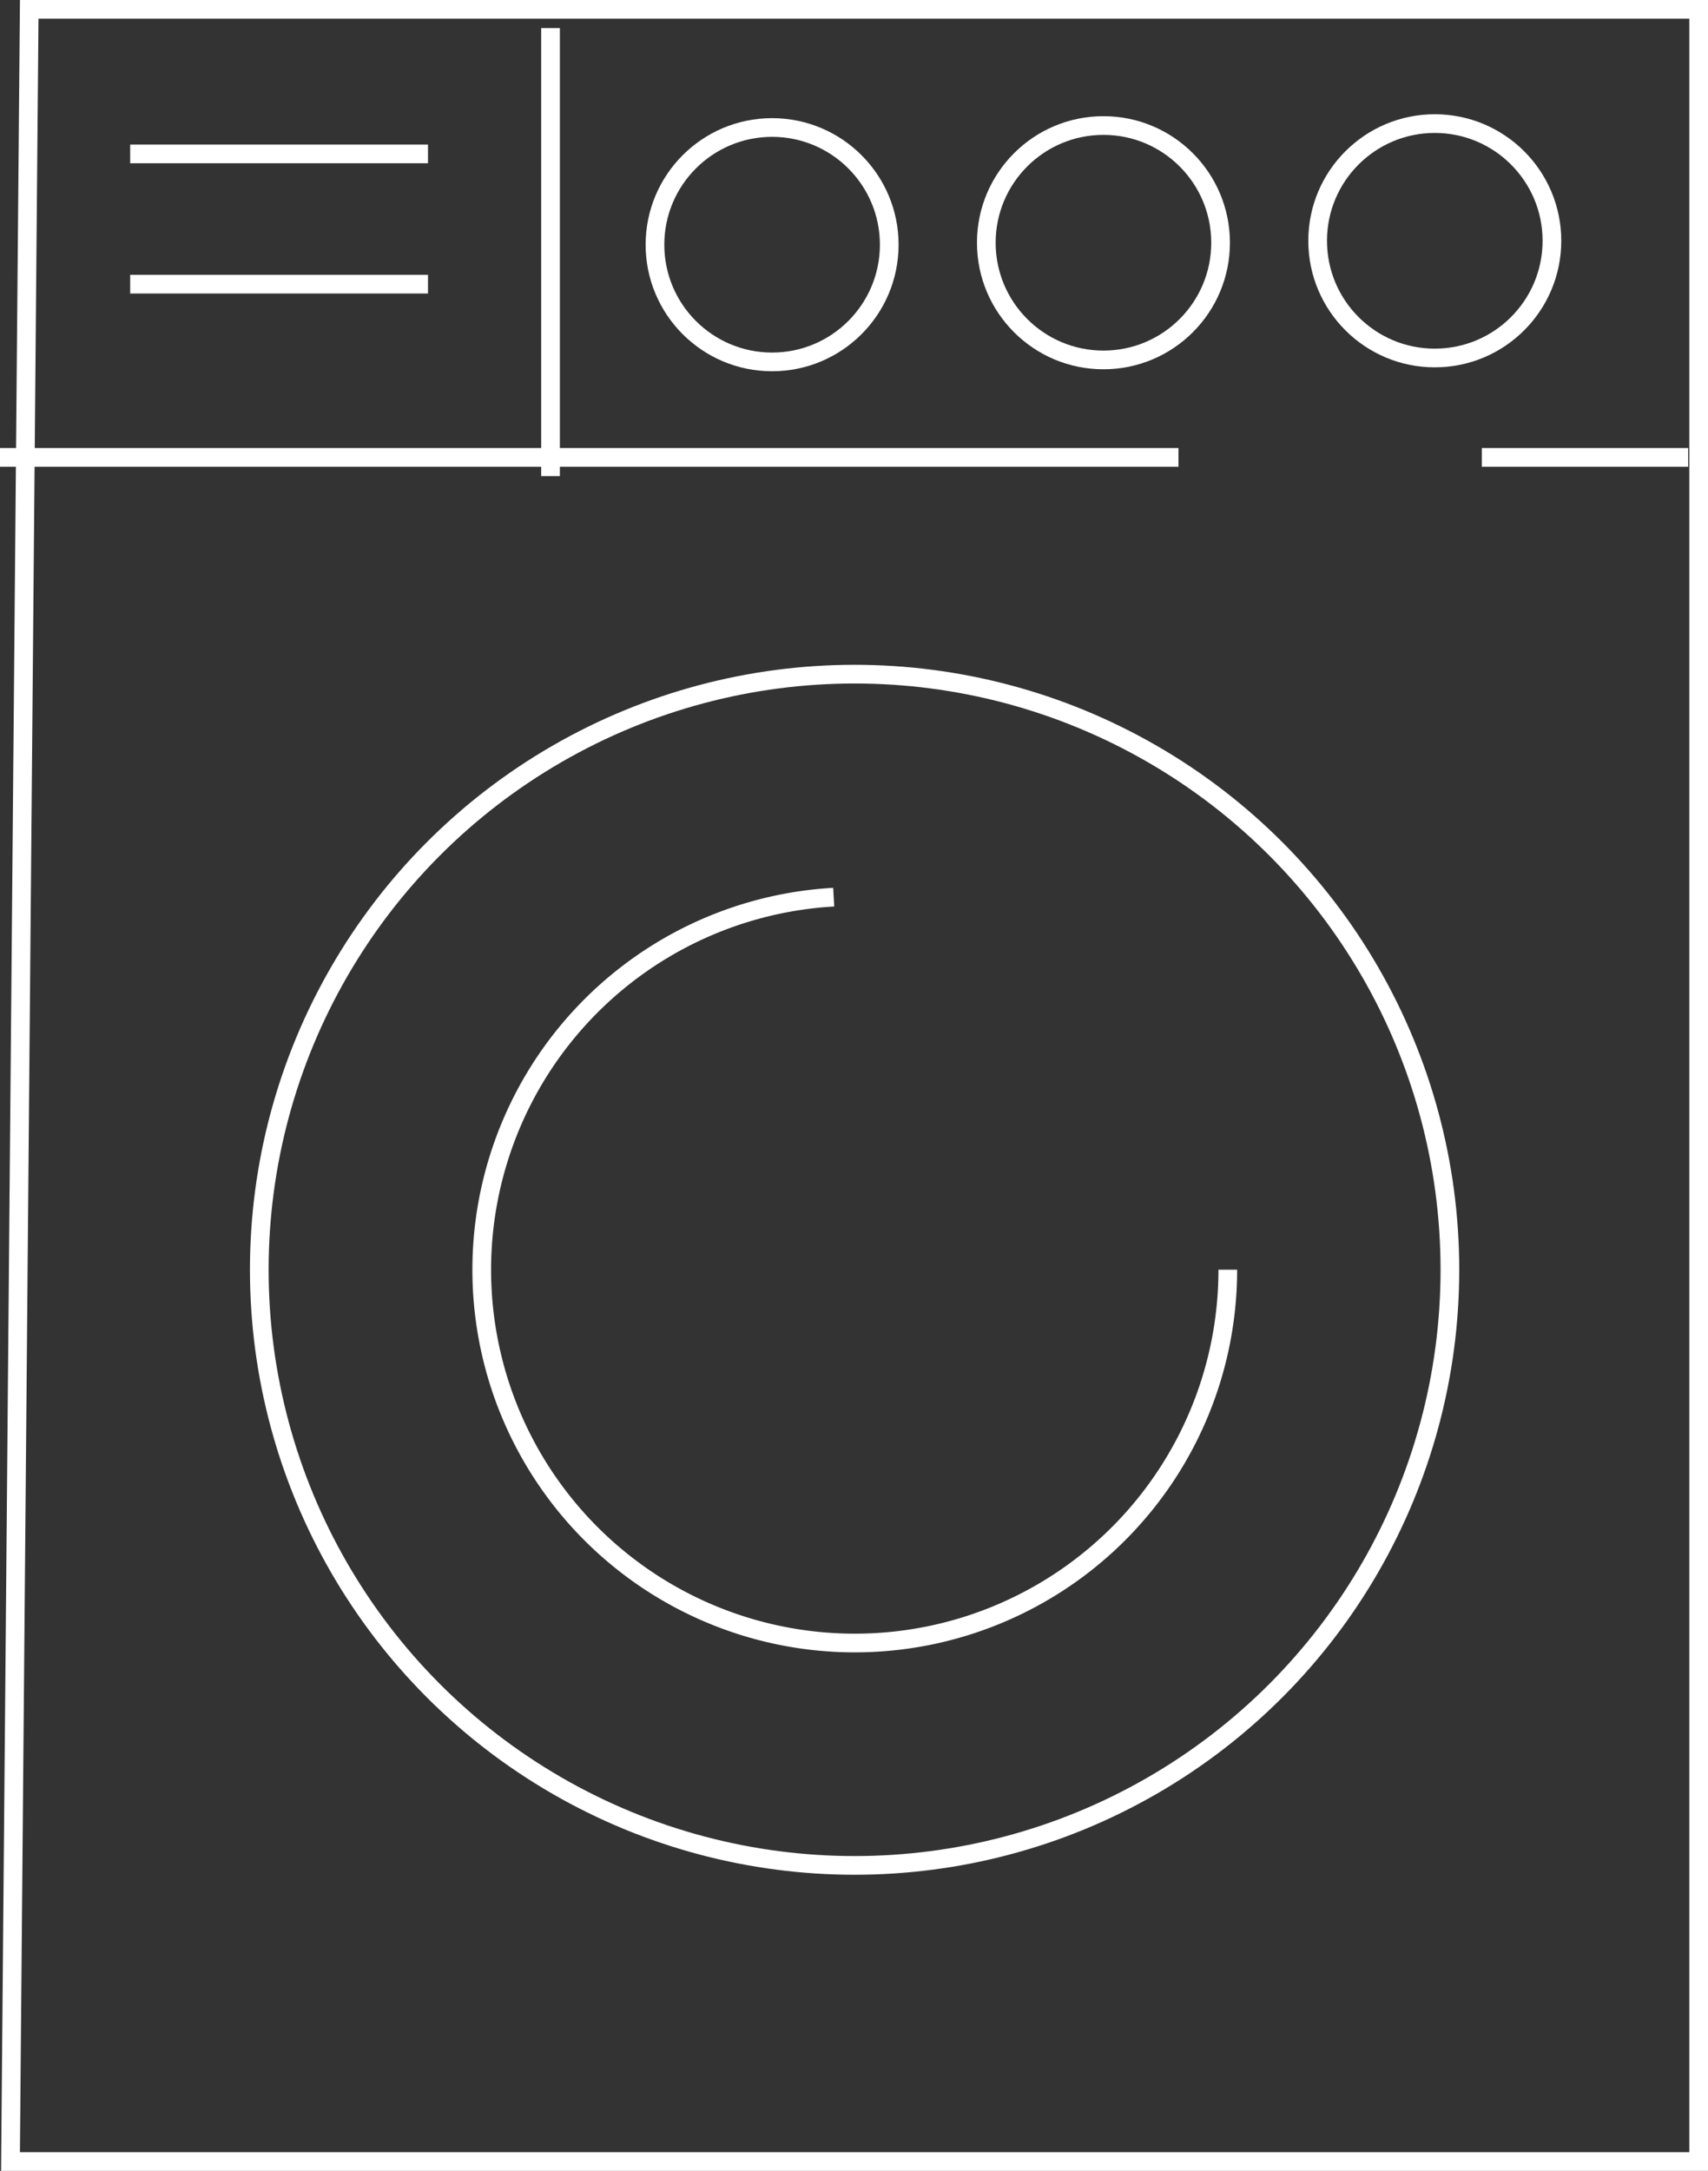 <svg xmlns="http://www.w3.org/2000/svg" viewBox="0 0 502.75 638.66"><rect x="0" y="0" width="502.75" height="638.66" fill="#333333" stroke="none"/><defs><style>.cls-1{fill:none;stroke:#fff;stroke-miterlimit:10;stroke-width:5.5px;}</style></defs><g id="Layer_2" data-name="Layer 2"><g id="Layer_1-2" data-name="Layer 1"><polygon class="cls-1" points="8.6 2.75 500 2.75 500 635.91 3.09 635.91 8.6 2.75"></polygon><line class="cls-1" x1="38.32" y1="83.6" x2="125.98" y2="83.6"></line><line class="cls-1" x1="38.32" y1="45.28" x2="125.98" y2="45.28"></line><line class="cls-1" x1="162.05" y1="8.26" x2="162.05" y2="140.07"></line><line class="cls-1" y1="134.56" x2="346.88" y2="134.56"></line><line class="cls-1" x1="436.17" y1="134.56" x2="496.91" y2="134.56"></line><circle class="cls-1" cx="227.27" cy="71.99" r="34.48"></circle><circle class="cls-1" cx="324.8" cy="71.41" r="34.48"></circle><circle class="cls-1" cx="422.33" cy="70.84" r="34.48"></circle><circle class="cls-1" cx="251.55" cy="373.56" r="175.23"></circle><path class="cls-1" d="M245.4,263.94a109.8,109.8,0,1,0,116,109.6"></path></g></g></svg>